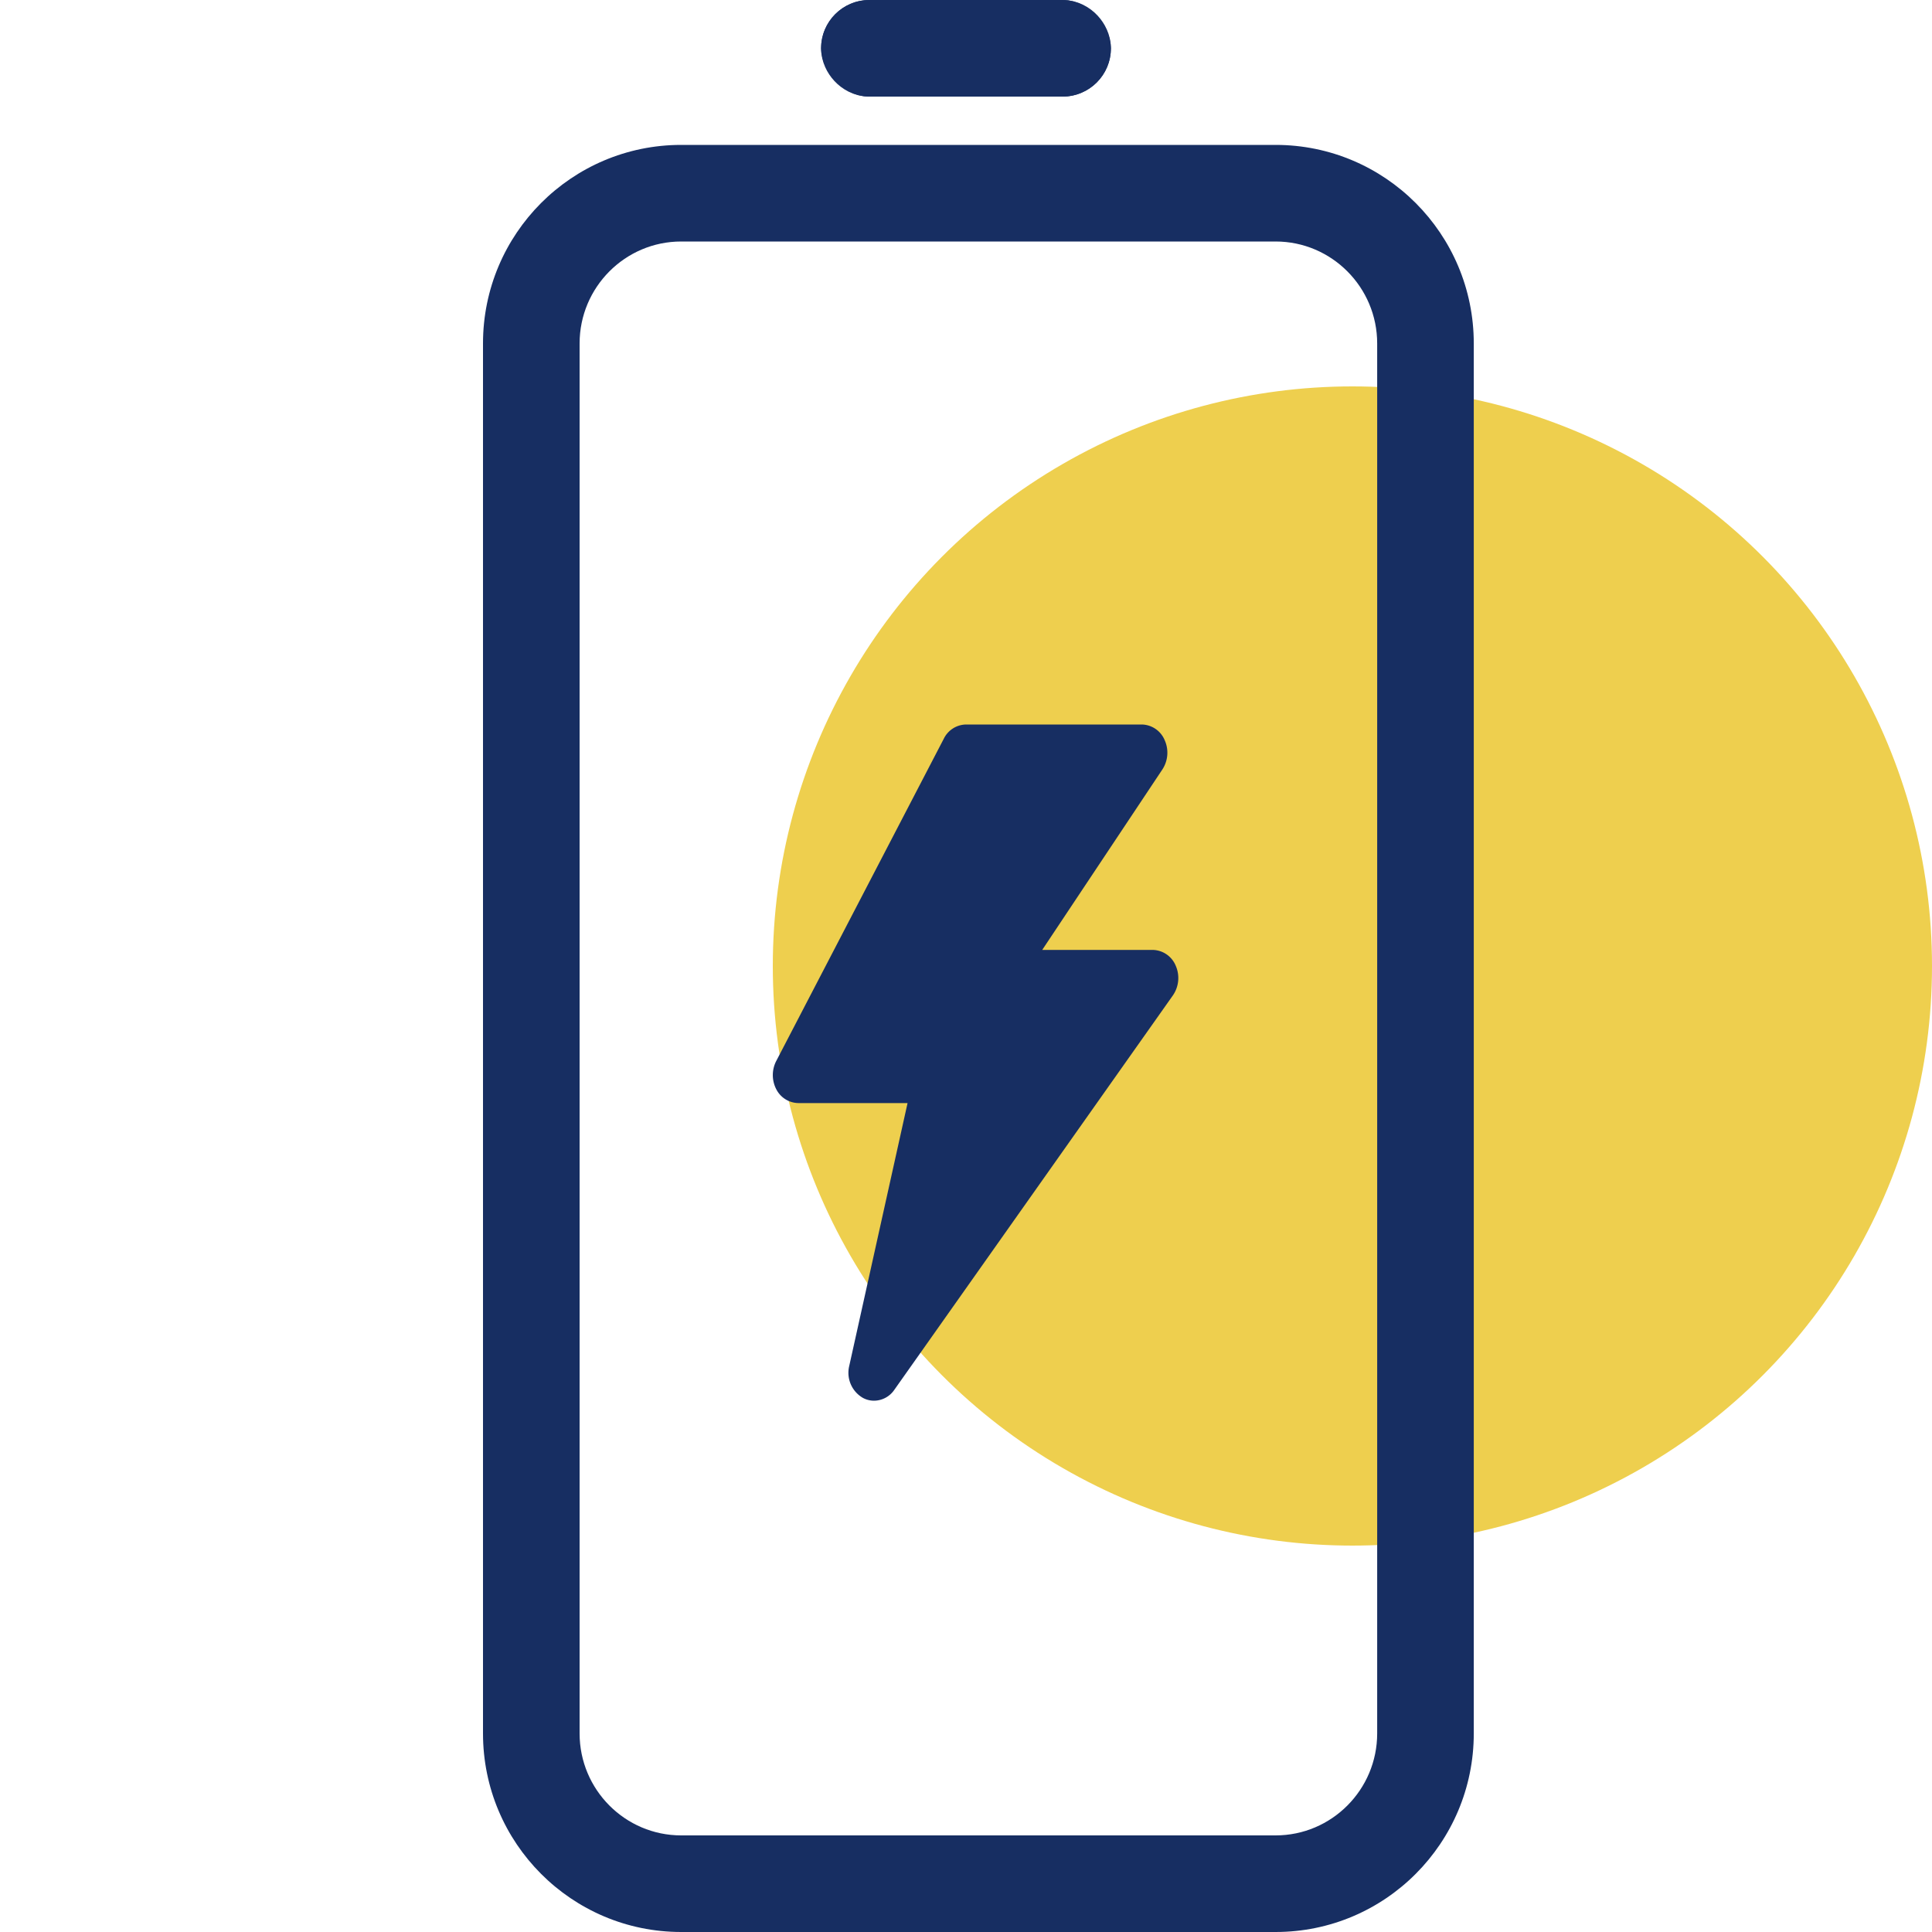 <svg xmlns="http://www.w3.org/2000/svg" width="40" height="40" viewBox="0 0 40 40">
  <g id="Group_12915" data-name="Group 12915" transform="translate(-1004 -1685)">
    <rect id="Rectangle_1480" data-name="Rectangle 1480" width="40" height="40" transform="translate(1004 1685)" fill="none"/>
    <circle id="Ellipse_280" data-name="Ellipse 280" cx="12" cy="12" r="12" transform="translate(1020 1693)" fill="#eecf4e"/>
    <g id="Path_8106" data-name="Path 8106" transform="translate(1014 1688)" fill="none">
      <path d="M4.1,0H16.41a4.107,4.107,0,0,1,4.1,4.111V32.889A4.107,4.107,0,0,1,16.41,37H4.1A4.107,4.107,0,0,1,0,32.889V4.111A4.107,4.107,0,0,1,4.1,0Z" stroke="none"/>
      <path d="M 4.103 2 C 2.943 2 2 2.947 2 4.111 L 2 32.889 C 2 34.053 2.943 35 4.103 35 L 16.41 35 C 17.57 35 18.513 34.053 18.513 32.889 L 18.513 4.111 C 18.513 2.947 17.57 2 16.41 2 L 4.103 2 M 4.103 0 L 16.41 0 C 18.676 0 20.513 1.841 20.513 4.111 L 20.513 32.889 C 20.513 35.159 18.676 37 16.41 37 L 4.103 37 C 1.837 37 0 35.159 0 32.889 L 0 4.111 C 0 1.841 1.837 0 4.103 0 Z" stroke="none" fill="#172e62"/>
    </g>
    <g id="Rectangle_15232" data-name="Rectangle 15232" transform="translate(1021 1685)" fill="#172e62" stroke="#172e62" stroke-width="1.4">
      <rect width="6" height="2" rx="1" stroke="none"/>
      <rect x="0.7" y="0.7" width="4.6" height="0.6" rx="0.3" fill="none"/>
    </g>
    <rect id="Rectangle_2511" data-name="Rectangle 2511" width="17" height="14" transform="translate(1016 1700)" fill="none"/>
    <rect id="Rectangle_2512" data-name="Rectangle 2512" width="17" height="14" transform="translate(1016 1700)" fill="none"/>
    <path id="icon-electricity" d="M6.155,14a.482.482,0,0,1-.23-.058.6.6,0,0,1-.283-.664l1.207-5.44H4.588A.522.522,0,0,1,4.13,7.55a.637.637,0,0,1,0-.583L7.6.293A.522.522,0,0,1,8.063,0h0L11.7,0a.525.525,0,0,1,.471.321.634.634,0,0,1-.045.608L9.637,4.667h2.289a.526.526,0,0,1,.475.327.634.634,0,0,1-.058.614L6.572,13.779A.512.512,0,0,1,6.155,14M5.5,6.675H7.523a.512.512,0,0,1,.416.223.629.629,0,0,1,.1.5l-.78,3.517,3.587-5.08H8.591a.526.526,0,0,1-.472-.32A.634.634,0,0,1,8.166,4.9l2.492-3.736-2.289,0Z" transform="translate(1015.941 1700)" fill="#172e62"/>
    <path id="Path_8107" data-name="Path 8107" d="M1573.75,1604.625l3.172.42-2.656,4.125-.281.33,3.391.186-4.484,6.094.469-4.375h-2.547Z" transform="translate(-549.75 95.517)" fill="#172e62"/>
    <g id="Group_12744" data-name="Group 12744" transform="translate(922 1590)">
      <g id="picto-timer" transform="translate(82 95)">
        <rect id="Rectangle_1480-2" data-name="Rectangle 1480" width="40" height="40" fill="none"/>
      </g>
    </g>
  </g>
</svg>
